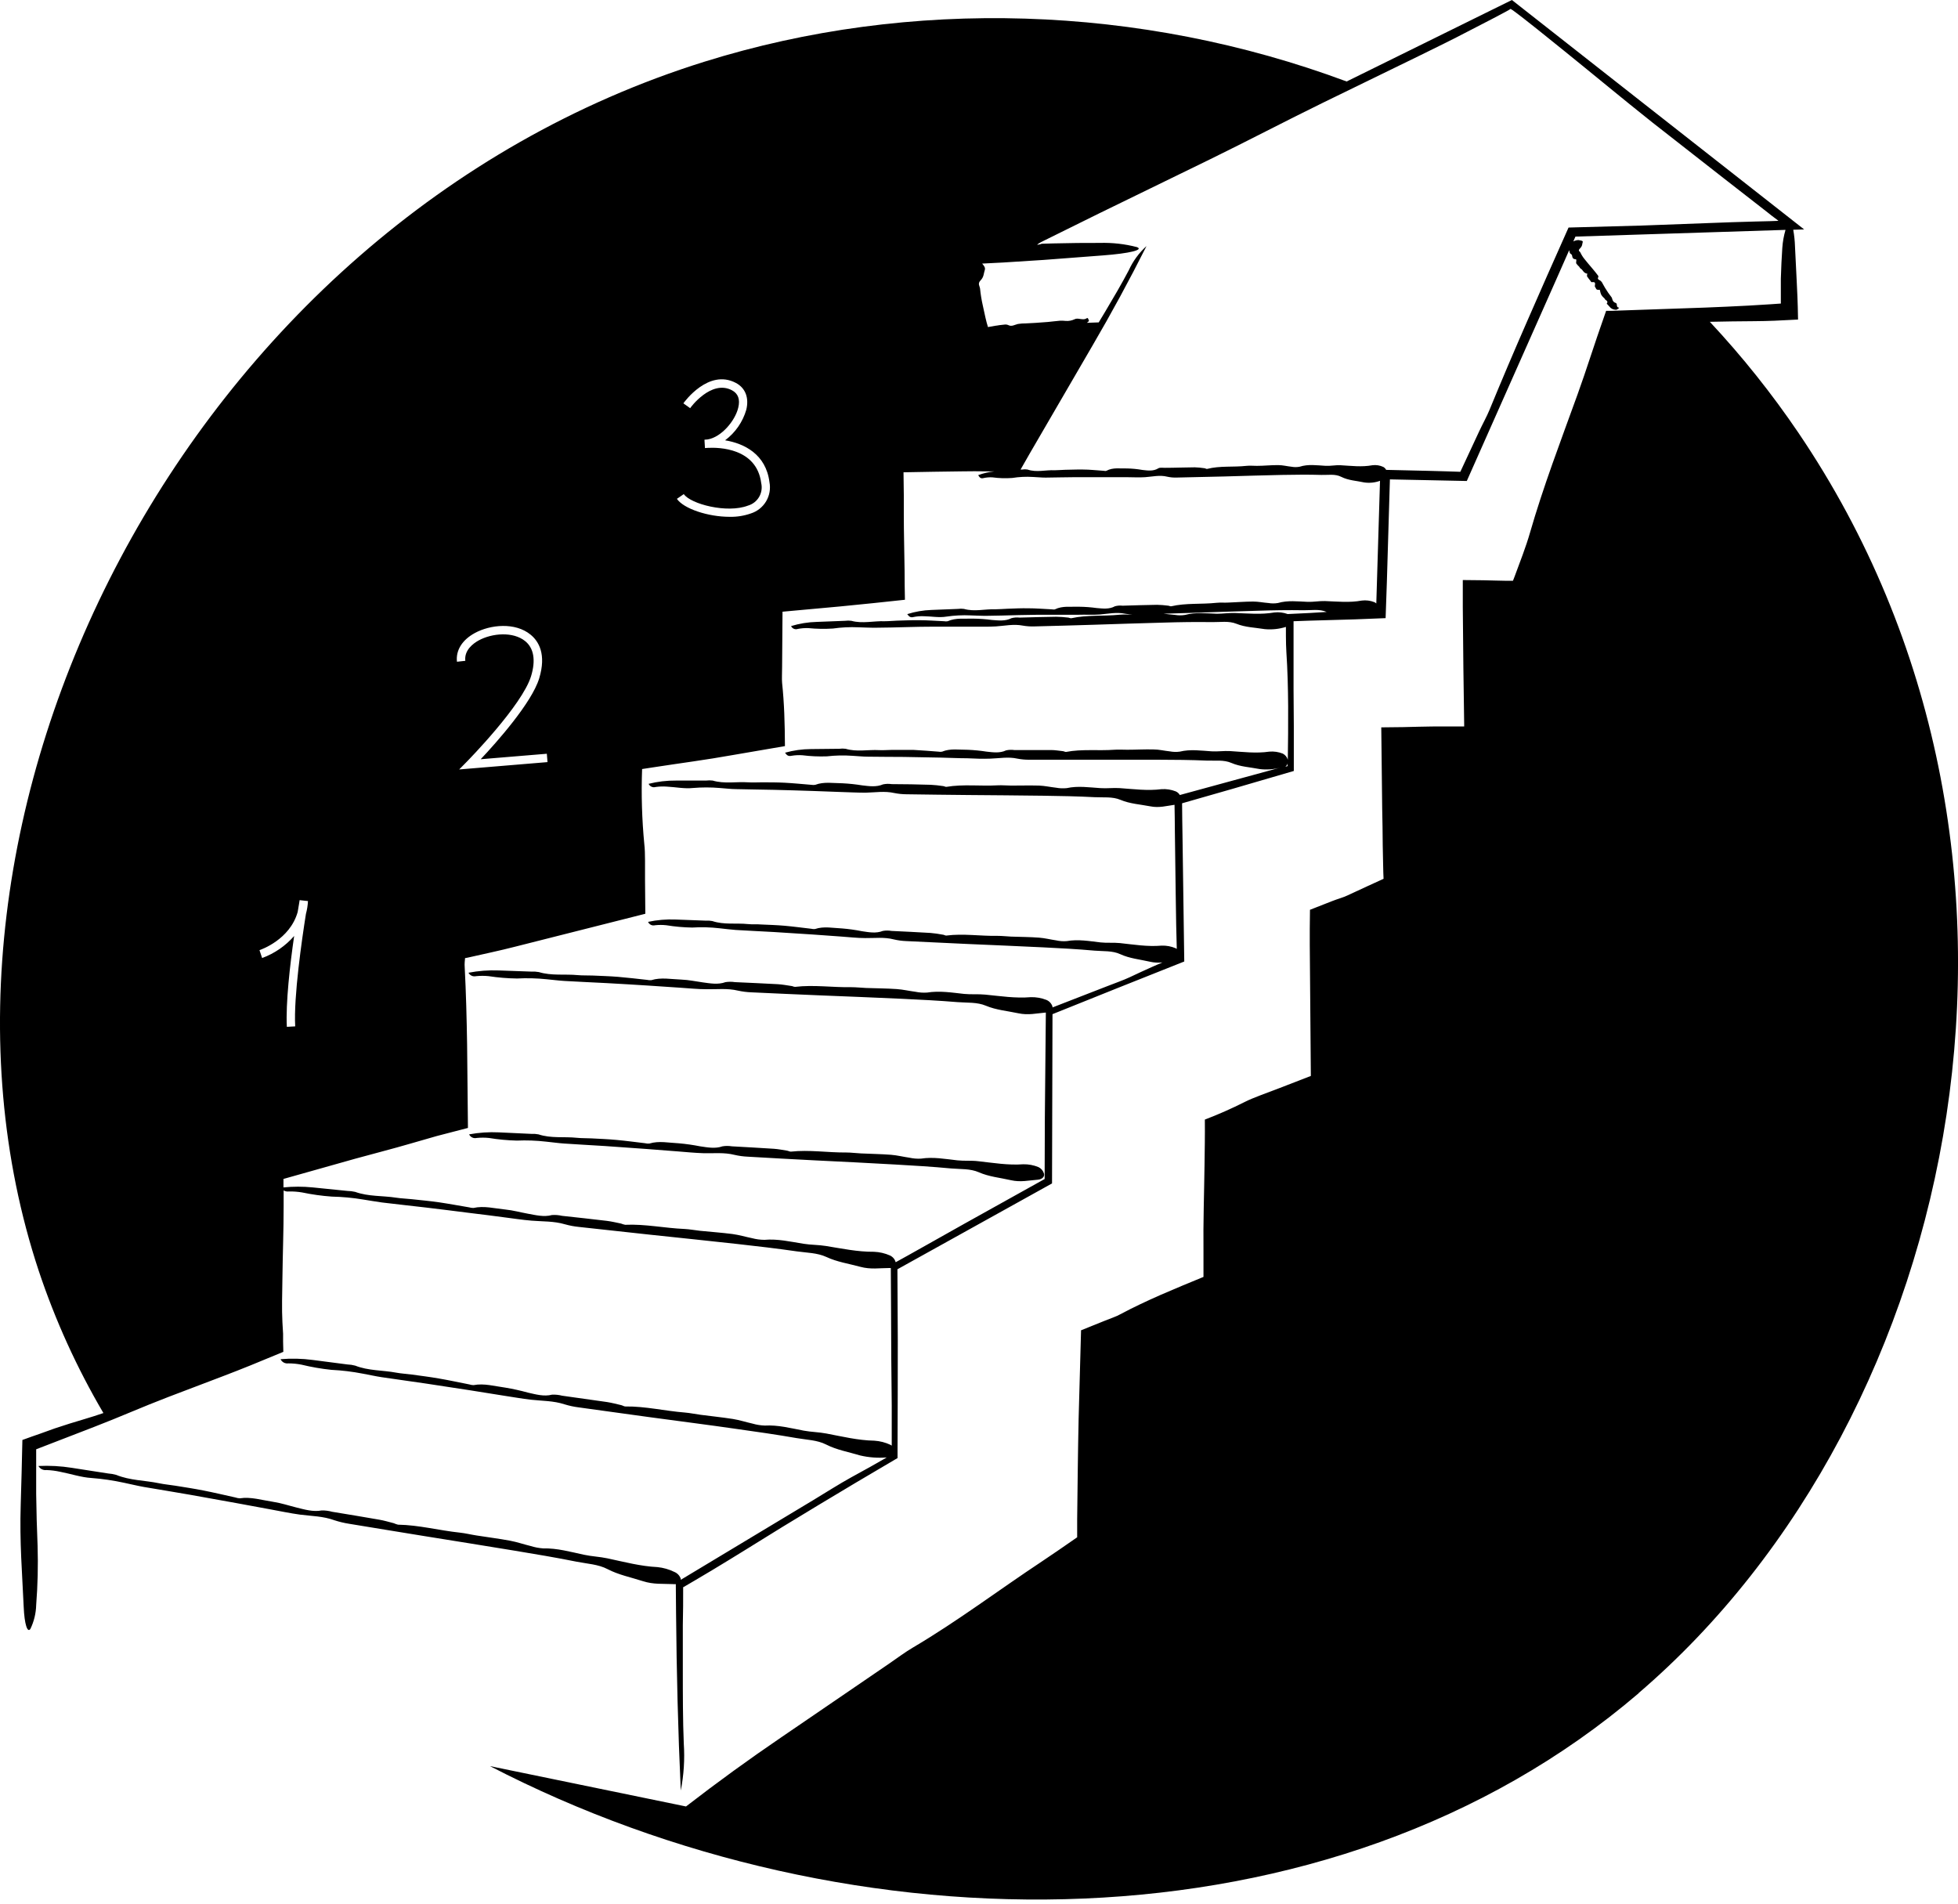 <svg width="290" height="282" viewBox="0 0 290 282" fill="none" xmlns="http://www.w3.org/2000/svg">
<g clip-path="url(#clip0_3713_4006)">
<path d="M69.48 168.008C70.932 167.74 72.41 167.64 73.885 167.711C75.481 167.792 77.083 167.86 78.679 167.934C79.039 167.914 79.401 167.939 79.755 168.008C81.611 168.627 83.547 168.318 85.434 168.516C86.145 168.59 86.875 168.565 87.593 168.602C88.83 168.67 90.067 168.714 91.304 168.831C92.721 168.961 94.137 169.153 95.554 169.32C95.755 169.373 95.965 169.39 96.172 169.369C97.589 168.93 99.073 169.264 100.558 169.332C101.609 169.425 102.653 169.574 103.688 169.778C104.752 169.932 105.921 170.167 107.01 169.778C107.467 169.704 107.933 169.704 108.389 169.778C110.462 169.895 112.54 170.006 114.612 170.142C115.268 170.186 115.918 170.316 116.573 170.421C116.771 170.452 116.982 170.582 117.155 170.563C119.858 170.266 122.617 170.718 125.345 170.693C126.062 170.693 126.792 170.798 127.516 170.829C129.001 170.903 130.492 170.916 131.976 171.033C132.892 171.107 133.795 171.336 134.71 171.466C135.266 171.589 135.837 171.635 136.405 171.602C138.218 171.318 139.999 171.658 141.806 171.856C142.826 171.967 143.878 171.856 144.898 171.986C147.113 172.227 149.303 172.604 151.554 172.437C152.323 172.421 153.087 172.562 153.8 172.852C153.997 172.945 154.172 173.078 154.314 173.243C154.455 173.409 154.561 173.602 154.623 173.811C154.753 174.268 154.363 174.677 153.682 174.726C152.383 174.819 151.165 175.128 149.717 174.794C148.128 174.429 146.464 174.281 144.985 173.625C143.711 173.062 142.245 173.18 140.865 173.056C138.119 172.796 135.366 172.629 132.613 172.475C128.623 172.24 124.634 172.054 120.644 171.856C117.34 171.683 114.037 171.51 110.746 171.312C110.09 171.283 109.438 171.194 108.798 171.046C107.257 170.656 105.742 170.835 104.214 170.798C102.921 170.761 101.616 170.625 100.323 170.526L95.758 170.173C93.704 170.025 91.65 169.87 89.572 169.734C87.494 169.598 85.526 169.505 83.51 169.363C82.632 169.301 81.753 169.171 80.875 169.085C79.438 168.919 77.99 168.867 76.545 168.93C75.16 168.896 73.779 168.766 72.412 168.54C71.81 168.479 71.203 168.479 70.6 168.54C70.381 168.594 70.15 168.57 69.946 168.473C69.742 168.376 69.578 168.212 69.48 168.008ZM242.685 250.794C197.095 289.808 125.976 289.239 72.573 261.576L101.604 267.551C106.354 263.883 110.882 260.599 115.726 257.301L131.642 246.427C132.842 245.604 134.117 244.651 135.242 243.996C141.861 240.086 147.936 235.484 154.301 231.271L156.856 229.539L159.54 227.684V225.011C159.602 220.062 159.646 215.052 159.757 210.072L160.116 197.026L163.679 195.591C164.433 195.282 165.38 194.973 165.906 194.663C167.811 193.643 169.846 192.69 171.937 191.768C172.982 191.311 174.046 190.865 175.116 190.414L178.247 189.121V185.31C178.197 180.906 178.346 176.842 178.401 172.623C178.432 170.415 178.475 168.07 178.451 165.819C180.463 165.049 182.435 164.178 184.358 163.208C185.558 162.59 187.754 161.835 189.505 161.154L194.15 159.354C194.101 152.896 194.047 146.438 193.99 139.98C193.99 139.176 193.99 138.378 193.99 137.574L194.021 134.747L197.33 133.448C198.085 133.151 198.957 132.916 199.563 132.625L202.446 131.289L204.92 130.157L204.883 129.279L204.852 127.918L204.796 125.184C204.796 123.365 204.747 121.534 204.716 119.703C204.673 115.707 204.623 111.705 204.58 107.727L207.871 107.69L210.147 107.634C211.442 107.601 212.747 107.587 214.063 107.591H216.859V107.257C216.822 104.465 216.782 101.675 216.741 98.887C216.712 95.898 216.684 92.91 216.655 89.924C216.655 88.588 216.655 87.25 216.655 85.909L219.673 85.94L221.455 85.984L223.193 86.021H223.626H223.781H224.078L224.177 85.786L224.22 85.668L224.319 85.415C225.111 83.28 226.026 80.924 226.583 78.981C228.562 72.09 231.161 65.311 233.641 58.444C234.315 56.588 234.952 54.677 235.583 52.778L236.536 49.932L237.025 48.51L237.885 46.035H238.732L252.465 45.559C254.636 45.472 256.795 45.38 258.972 45.262L262.226 45.064L263.729 44.959C263.756 44.949 263.778 44.929 263.791 44.903L263.76 44.854V44.792C263.76 44.421 263.76 44.037 263.76 43.654C263.76 42.88 263.76 42.083 263.76 41.291C263.803 39.701 263.884 38.117 263.977 36.725C264.038 35.818 264.198 34.92 264.453 34.047L233.338 35.043L233.022 35.761C233.26 35.63 233.525 35.56 233.796 35.556C234.068 35.631 234.513 35.618 234.414 35.878C234.315 36.138 234.414 36.385 234.018 36.787C233.622 37.19 234.018 37.214 234.074 37.406C234.239 37.756 234.447 38.084 234.693 38.383C235.039 38.835 235.429 39.268 235.8 39.713C236.171 40.159 236.419 40.449 236.691 40.821C236.72 40.862 236.736 40.912 236.736 40.963C236.736 41.014 236.72 41.063 236.691 41.105C236.555 41.402 236.926 41.464 237.105 41.619C237.233 41.752 237.335 41.907 237.408 42.076C237.513 42.262 237.612 42.447 237.724 42.633C237.835 42.819 238.027 43.122 238.194 43.363C238.361 43.604 238.546 43.821 238.707 44.056C238.759 44.169 238.799 44.287 238.825 44.408C238.859 44.515 238.918 44.612 238.998 44.691C239.078 44.769 239.175 44.827 239.283 44.86C239.542 44.947 239.431 45.213 239.511 45.386C239.531 45.434 239.563 45.475 239.604 45.506C239.646 45.536 239.695 45.555 239.747 45.559C239.876 45.559 239.815 45.646 239.431 45.874C239.111 45.9 238.794 45.8 238.546 45.596C238.392 45.423 238.231 45.256 238.076 45.077C238.039 45.039 237.946 45.021 237.99 44.953C238.274 44.538 237.742 44.489 237.662 44.235C237.625 44.142 237.501 44.087 237.433 44.006C237.31 43.88 237.206 43.736 237.124 43.58C237.055 43.391 237.004 43.196 236.969 42.998C236.969 42.998 236.969 42.918 236.932 42.924C236.313 42.98 236.425 42.707 236.282 42.553C236.14 42.398 236.251 42.243 236.245 42.089C236.239 41.934 236.289 41.73 235.781 41.792C235.621 41.792 235.651 41.711 235.608 41.656C235.423 41.427 235.231 41.192 235.07 40.95C235.021 40.876 235.07 40.765 235.07 40.66C235.07 40.555 235.157 40.561 235.119 40.548C234.47 40.431 234.501 39.998 234.093 39.763C233.987 39.701 233.981 39.596 233.907 39.515C233.746 39.368 233.599 39.207 233.468 39.033C233.406 38.922 233.468 38.742 233.468 38.606C233.468 38.47 233.499 38.414 233.35 38.402C232.843 38.352 232.899 38.056 232.825 37.783C232.781 37.647 232.552 37.592 232.509 37.456C232.466 37.319 232.453 37.183 232.41 37.06L230.499 41.39C226.082 51.324 221.665 61.273 217.248 71.237L205.86 71.001C205.712 76.066 205.561 81.134 205.409 86.206C205.347 87.969 205.285 89.757 205.223 91.551L200.726 91.73L197.101 91.835L194.008 91.922L191.589 92.009C191.589 93.605 191.589 95.194 191.589 96.772C191.589 98.566 191.589 100.356 191.589 102.141L191.627 107.498C191.627 109.42 191.627 111.346 191.627 113.276V114.185L182.657 116.802L175.079 118.973C175.079 120.594 175.123 122.227 175.141 123.847L175.401 142.405L165.609 146.302L155.885 150.205C155.86 158.56 155.837 166.916 155.817 175.271L154.505 176.001L132.916 187.989L132.972 198.461C132.972 203.868 132.96 209.285 132.935 214.712V215.949L126.749 219.599L121.306 222.859C117.687 225.036 114.08 227.244 110.449 229.515C108.841 230.517 107.177 231.525 105.501 232.539L102.94 234.061L101.641 234.822L101.226 235.063H101.183C101.183 236.919 101.183 238.824 101.133 240.711C101.133 242.932 101.133 245.14 101.133 247.33C101.133 250.986 101.133 254.809 101.276 258.242C101.431 260.567 101.281 262.902 100.83 265.188C100.416 256.157 100.212 247.713 100.131 238.892L100.094 234.618C99.952 234.631 99.809 234.631 99.667 234.618C98.195 234.544 96.797 234.692 95.207 234.179C93.451 233.61 91.601 233.245 89.993 232.403C88.619 231.68 86.955 231.605 85.421 231.302C82.359 230.684 79.279 230.176 76.198 229.663C71.732 228.921 67.272 228.222 62.806 227.498C59.094 226.879 55.383 226.304 51.721 225.685C50.984 225.57 50.258 225.396 49.549 225.166C47.861 224.547 46.141 224.547 44.428 224.325C42.974 224.127 41.526 223.817 40.097 223.558L35 222.617C32.705 222.203 30.416 221.788 28.122 221.38C25.827 220.972 23.593 220.625 21.317 220.23C20.334 220.056 19.362 219.815 18.385 219.611C16.785 219.262 15.162 219.024 13.529 218.9C12.032 218.807 10.467 218.281 8.921 217.984C8.252 217.835 7.57 217.748 6.885 217.724C6.649 217.755 6.409 217.714 6.197 217.607C5.984 217.5 5.808 217.332 5.692 217.124C7.346 217.044 9.005 217.135 10.64 217.396L16.01 218.231C16.418 218.26 16.822 218.331 17.216 218.442C19.251 219.277 21.441 219.24 23.55 219.679C24.342 219.846 25.159 219.914 25.963 220.044C27.348 220.267 28.734 220.477 30.113 220.749C31.697 221.058 33.268 221.436 34.846 221.782C35.061 221.857 35.286 221.9 35.514 221.912C37.147 221.658 38.786 222.178 40.462 222.432C41.7 222.623 42.782 222.995 43.933 223.279C45.083 223.564 46.407 223.953 47.644 223.706C48.166 223.697 48.688 223.763 49.191 223.904C51.51 224.287 53.83 224.665 56.15 225.073C56.88 225.197 57.603 225.413 58.327 225.599C58.526 225.69 58.733 225.762 58.946 225.815C62.039 225.865 65.07 226.675 68.132 226.997C68.942 227.083 69.752 227.288 70.563 227.411C72.227 227.677 73.903 227.881 75.555 228.191C76.582 228.383 77.578 228.729 78.592 228.976C79.195 229.165 79.818 229.283 80.448 229.329C82.514 229.279 84.487 229.842 86.492 230.269C87.636 230.517 88.823 230.56 89.962 230.801C92.436 231.327 94.855 231.976 97.385 232.1C98.245 232.188 99.082 232.426 99.859 232.805C100.085 232.895 100.289 233.033 100.457 233.209C100.625 233.385 100.752 233.596 100.83 233.826C100.836 233.877 100.836 233.929 100.83 233.981L120.47 222.166C122.326 221.04 124.368 219.747 126.038 218.825L128.933 217.229L131.339 215.856C130.012 215.965 128.676 215.865 127.38 215.559C125.698 215.046 123.916 214.743 122.37 213.951C121.046 213.27 119.456 213.252 117.984 212.992C115.045 212.479 112.095 212.058 109.144 211.644C104.864 211.025 100.589 210.487 96.308 209.905C92.766 209.423 89.224 208.934 85.681 208.439C84.977 208.349 84.281 208.198 83.603 207.988C81.976 207.456 80.337 207.493 78.691 207.313C77.299 207.159 75.914 206.899 74.522 206.695L69.641 205.915C67.439 205.577 65.239 205.241 63.041 204.907C60.876 204.585 58.711 204.289 56.539 203.973C55.599 203.831 54.684 203.62 53.725 203.447C52.192 203.148 50.639 202.959 49.079 202.884C47.59 202.727 46.112 202.471 44.656 202.117C44.015 201.99 43.362 201.926 42.708 201.926C42.474 201.958 42.237 201.916 42.029 201.805C41.821 201.693 41.654 201.519 41.551 201.307C43.138 201.173 44.735 201.21 46.314 201.418L51.455 202.086C51.846 202.1 52.234 202.159 52.611 202.26C54.572 203.033 56.663 202.921 58.68 203.299C59.447 203.441 60.226 203.478 60.999 203.583C62.323 203.763 63.653 203.93 64.971 204.159C66.493 204.418 68.002 204.746 69.517 205.043C69.717 205.109 69.926 205.144 70.136 205.148C71.695 204.845 73.266 205.309 74.862 205.52C75.983 205.707 77.094 205.953 78.19 206.256C79.328 206.509 80.565 206.874 81.765 206.559C82.267 206.536 82.77 206.588 83.256 206.713C85.477 207.023 87.698 207.332 89.918 207.654C90.624 207.765 91.316 207.951 92.009 208.111C92.226 208.161 92.442 208.316 92.628 208.309C95.56 208.266 98.498 208.977 101.43 209.206C102.204 209.268 102.983 209.441 103.756 209.54C105.352 209.751 106.954 209.911 108.544 210.159C109.521 210.314 110.48 210.629 111.458 210.846C112.045 211.017 112.652 211.115 113.264 211.136C115.237 211.025 117.13 211.526 119.06 211.891C120.149 212.095 121.287 212.101 122.382 212.312C124.745 212.757 127.077 213.332 129.508 213.376C130.336 213.431 131.146 213.64 131.896 213.994C131.959 214.028 132.019 214.068 132.075 214.112V211.637V208.161C132.05 205.843 132.028 203.526 132.007 201.208L131.976 194.236L131.939 187.803H131.685C130.287 187.803 128.964 188.044 127.423 187.624C125.735 187.16 123.959 186.906 122.394 186.164C121.058 185.545 119.475 185.545 118.002 185.335C115.064 184.908 112.113 184.568 109.169 184.24C104.894 183.764 100.62 183.331 96.346 182.873C92.807 182.49 89.269 182.112 85.731 181.716C85.028 181.645 84.332 181.512 83.652 181.32C82.019 180.844 80.386 180.924 78.741 180.788C77.355 180.677 75.963 180.454 74.578 180.281C72.951 180.071 71.324 179.848 69.697 179.663C67.501 179.384 65.299 179.106 63.103 178.846C60.907 178.586 58.773 178.364 56.601 178.098C55.661 177.98 54.745 177.801 53.793 177.658C52.257 177.402 50.704 177.257 49.147 177.225C47.663 177.119 46.187 176.912 44.731 176.607C44.087 176.499 43.435 176.451 42.782 176.464C42.514 176.502 42.242 176.447 42.009 176.31V178.66C42.009 182.199 41.873 185.743 41.829 189.3C41.798 191.478 41.724 193.896 41.829 195.826L41.928 197.54V197.973V198.69L41.965 200.218C40.351 200.88 38.724 201.548 37.103 202.222C35.767 202.763 34.423 203.291 33.07 203.806L24.936 206.899C21.224 208.316 17.587 209.936 13.894 211.353L5.358 214.65V217.427V221.275C5.395 223.836 5.457 226.397 5.568 228.964C5.656 231.885 5.586 234.809 5.358 237.723C5.327 238.946 5.036 240.148 4.504 241.249C4.065 241.911 3.619 240.569 3.508 237.971C3.291 233.022 2.889 228.463 3.069 222.809L3.199 218.219C3.236 216.567 3.279 214.922 3.316 213.27L4.739 212.757L5.877 212.361L8.116 211.557C9.607 211.062 11.079 210.592 12.533 210.171C13.455 209.905 14.389 209.596 15.317 209.281C11.399 202.624 8.192 195.575 5.747 188.249C-16.361 121.54 27.169 33.268 104.301 9.149C134.853 -0.402 168.875 0.687 199.452 12.069L199.829 11.883L223.929 0L241.986 14.184L267.212 33.979L265.597 34.029C265.745 34.846 265.832 35.673 265.857 36.503C265.938 38.198 266.024 39.849 266.105 41.513C266.185 43.177 266.265 44.532 266.309 47.328L262.814 47.501C261.855 47.538 260.871 47.563 259.857 47.569C257.667 47.569 255.452 47.625 253.244 47.662C258.043 52.797 262.434 58.298 266.377 64.117C308.175 125.852 290.941 209.478 242.654 250.794H242.685ZM110.777 74.886C107.684 76.068 102.284 74.651 101.276 73.179L100.255 73.884C101.263 75.344 104.851 76.544 108.062 76.544C109.135 76.568 110.204 76.399 111.216 76.043C112.164 75.74 112.967 75.099 113.474 74.243C113.98 73.386 114.154 72.374 113.963 71.397C113.443 67.29 110.251 65.682 107.394 65.212C108.907 64.083 110.011 62.491 110.536 60.677C110.963 58.896 110.394 57.448 108.977 56.706C104.938 54.584 101.362 59.527 101.214 59.737L102.222 60.455C102.222 60.411 105.315 56.174 108.408 57.801C109.324 58.283 109.645 59.149 109.342 60.386C108.866 62.366 106.812 64.754 104.82 65.082L104.338 65.125L104.412 66.362C104.563 66.361 104.714 66.351 104.864 66.331C106.435 66.251 112.076 66.331 112.744 71.552C112.905 72.254 112.791 72.991 112.425 73.611C112.059 74.231 111.469 74.688 110.777 74.886ZM67.68 98.009L68.917 97.873C68.738 96.289 70.087 95.3 70.903 94.848C72.889 93.766 76.006 93.506 77.788 94.959C79.068 95.999 79.371 97.793 78.66 100.137C77.349 104.467 69.258 112.688 69.177 112.775L68.008 113.962L81.091 112.874L80.992 111.636L71.194 112.447C73.532 109.972 78.747 104.108 79.854 100.49C80.961 96.871 79.767 94.959 78.58 93.994C76.316 92.139 72.635 92.497 70.322 93.759C68.447 94.78 67.489 96.326 67.68 98.009ZM38.433 140.722L38.823 141.892C40.654 141.218 42.285 140.095 43.568 138.625C42.949 142.857 42.3 148.616 42.485 152.08L43.722 152.012C43.481 147.614 44.718 139.089 45.312 135.353C45.48 134.733 45.582 134.096 45.615 133.454L44.378 133.318C44.378 133.429 44.248 134.073 44.087 135.081C42.924 139.182 38.638 140.654 38.433 140.722ZM190.699 113.467C190.699 113.331 190.699 113.189 190.699 113.053C190.683 113.158 190.643 113.258 190.583 113.346C190.523 113.434 190.444 113.507 190.352 113.56L190.699 113.467ZM190.525 96.568C190.482 95.912 190.464 95.102 190.457 94.205V92.85C189.442 93.168 188.374 93.28 187.315 93.178C185.911 92.943 184.457 92.924 183.127 92.386C181.989 91.928 180.715 92.157 179.515 92.139C177.108 92.102 174.702 92.139 172.302 92.213C168.819 92.299 165.343 92.429 161.866 92.534C158.984 92.621 156.101 92.708 153.206 92.776C152.632 92.796 152.058 92.756 151.493 92.658C150.132 92.392 148.827 92.689 147.497 92.776C146.371 92.844 145.233 92.807 144.101 92.813H140.111C138.317 92.813 136.523 92.813 134.729 92.868C132.935 92.924 131.203 92.955 129.434 92.974C128.667 92.974 127.9 92.924 127.133 92.906C125.872 92.85 124.609 92.912 123.359 93.091C122.153 93.169 120.943 93.148 119.741 93.029C119.212 93.009 118.683 93.049 118.163 93.147C117.975 93.215 117.768 93.209 117.583 93.131C117.399 93.053 117.25 92.909 117.167 92.726C118.402 92.35 119.681 92.142 120.972 92.108L125.153 91.947C125.465 91.904 125.781 91.904 126.093 91.947C127.751 92.398 129.409 91.947 131.042 92.009C131.661 92.009 132.279 91.941 132.898 91.922C133.974 91.891 135.057 91.842 136.133 91.854C137.37 91.854 138.607 91.959 139.845 92.009C140.016 92.043 140.193 92.043 140.364 92.009C141.57 91.464 142.882 91.675 144.175 91.625C145.093 91.634 146.011 91.701 146.921 91.823C147.862 91.891 148.888 92.033 149.81 91.557C150.201 91.453 150.608 91.424 151.01 91.471C152.816 91.421 154.629 91.372 156.435 91.347C157.012 91.355 157.588 91.394 158.161 91.464C158.334 91.464 158.526 91.594 158.674 91.563C161.007 91.05 163.431 91.285 165.801 91.044C166.419 90.982 167.038 91.044 167.693 91.007H167.749C167.384 91 167.02 90.965 166.66 90.901C165.38 90.635 164.149 90.901 162.899 91.013C161.842 91.087 160.765 91.013 159.701 91.05C158.464 91.05 157.227 91.05 155.953 91.05C154.264 91.05 152.581 91.05 150.893 91.099C149.204 91.149 147.571 91.192 145.913 91.211C145.189 91.211 144.465 91.161 143.742 91.143C142.555 91.089 141.366 91.149 140.191 91.322C139.115 91.508 137.933 91.279 136.795 91.266C136.297 91.246 135.799 91.285 135.31 91.384C134.884 91.489 134.692 91.384 134.37 90.957C135.53 90.588 136.735 90.38 137.952 90.338L141.886 90.184C142.179 90.141 142.477 90.141 142.771 90.184C144.329 90.629 145.863 90.184 147.441 90.24C148.029 90.24 148.616 90.178 149.21 90.159C150.225 90.122 151.239 90.073 152.253 90.091C153.423 90.091 154.592 90.19 155.761 90.246C155.928 90.246 156.132 90.308 156.25 90.246C157.382 89.695 158.619 89.912 159.831 89.862C160.696 89.872 161.56 89.936 162.417 90.054C163.301 90.128 164.273 90.27 165.132 89.794C165.5 89.691 165.885 89.661 166.264 89.708C167.966 89.658 169.667 89.602 171.368 89.578C171.91 89.588 172.451 89.629 172.989 89.701C173.156 89.701 173.335 89.831 173.471 89.794C175.667 89.287 177.95 89.522 180.17 89.281C180.758 89.219 181.364 89.281 181.958 89.244C183.195 89.2 184.395 89.095 185.614 89.095C186.369 89.095 187.117 89.256 187.878 89.312C188.337 89.389 188.805 89.389 189.264 89.312C190.73 88.885 192.208 89.083 193.693 89.138C194.534 89.169 195.388 88.996 196.229 89.021C198.085 89.089 199.866 89.287 201.697 88.947C202.326 88.869 202.964 88.95 203.553 89.182C203.662 89.227 203.761 89.295 203.844 89.38C204.029 83.326 204.213 77.27 204.394 71.212C203.647 71.484 202.843 71.566 202.056 71.453C200.918 71.199 199.73 71.168 198.654 70.624C197.738 70.154 196.693 70.371 195.715 70.34C193.755 70.278 191.794 70.309 189.833 70.34C186.993 70.395 184.154 70.494 181.315 70.569C178.964 70.624 176.613 70.686 174.263 70.729C173.795 70.745 173.328 70.702 172.871 70.599C171.764 70.321 170.694 70.599 169.605 70.674C168.689 70.736 167.749 70.674 166.834 70.674C165.751 70.674 164.669 70.674 163.586 70.674C162.12 70.674 160.66 70.674 159.194 70.674C157.728 70.674 156.318 70.729 154.864 70.736C154.245 70.736 153.627 70.667 153.008 70.643C151.975 70.577 150.938 70.627 149.915 70.791C148.933 70.862 147.946 70.831 146.971 70.698C146.539 70.677 146.107 70.712 145.684 70.803C145.313 70.903 145.127 70.803 144.88 70.371C145.661 70.083 146.476 69.896 147.305 69.814H146.34C145 69.789 143.657 69.789 142.313 69.814L138.298 69.87L133.82 69.95L133.863 73.34V76.266C133.863 79.025 133.949 81.796 133.98 84.567C133.98 85.986 133.997 87.406 134.03 88.829L129.372 89.324L124.491 89.813L115.899 90.598L115.837 98.832C115.837 99.611 115.782 100.576 115.837 101.139C115.992 102.611 116.097 104.127 116.159 105.673C116.221 107.22 116.246 108.723 116.258 110.504L108.674 111.804C104.523 112.552 100.669 113.041 96.673 113.659L95.102 113.901C94.965 117.615 95.075 121.335 95.43 125.035C95.591 126.322 95.517 128.542 95.535 130.336L95.579 135.335C89.207 136.947 82.832 138.559 76.452 140.172C75.215 140.481 73.977 140.791 72.74 141.057L69.282 141.83L68.88 141.904L68.825 142.523C68.809 142.747 68.809 142.972 68.825 143.197C69.023 146.97 69.121 150.818 69.183 154.684C69.227 158.798 69.264 162.936 69.307 167.056L64.686 168.256L60.709 169.4C58.067 170.173 55.315 170.866 52.63 171.609L41.984 174.609V174.955V175.864C43.424 175.72 44.874 175.72 46.314 175.864C48.022 176.044 49.735 176.211 51.449 176.384C51.838 176.391 52.226 176.439 52.605 176.526C54.572 177.238 56.657 177.071 58.674 177.386C59.434 177.504 60.214 177.522 60.987 177.609C62.311 177.751 63.641 177.875 64.958 178.06C66.48 178.283 67.99 178.568 69.505 178.821C69.706 178.878 69.914 178.908 70.124 178.908C71.664 178.555 73.248 178.976 74.837 179.137C76.006 179.254 77.064 179.557 78.171 179.755C79.279 179.953 80.553 180.287 81.741 179.959C82.238 179.921 82.739 179.958 83.225 180.071C85.44 180.312 87.667 180.553 89.881 180.819C90.587 180.906 91.279 181.073 91.978 181.215C92.177 181.299 92.385 181.361 92.597 181.401C95.51 181.265 98.455 181.896 101.381 182.019C102.154 182.056 102.934 182.211 103.707 182.292C105.303 182.452 106.899 182.564 108.488 182.768C109.466 182.898 110.425 183.188 111.402 183.386C111.994 183.542 112.603 183.623 113.214 183.628C115.175 183.454 117.068 183.9 118.998 184.209C120.093 184.389 121.225 184.358 122.314 184.537C124.683 184.914 127.021 185.422 129.44 185.397C130.266 185.429 131.079 185.617 131.834 185.954C132.034 186.051 132.211 186.189 132.354 186.36C132.497 186.53 132.602 186.729 132.663 186.943L134.475 185.941L137.284 184.364L142.894 181.209L154.722 174.621L154.753 165.491L154.901 149.97H154.852C153.54 150.076 152.303 150.391 150.837 150.076C149.216 149.729 147.534 149.593 146.024 148.956C144.731 148.405 143.241 148.535 141.843 148.424C139.059 148.195 136.275 148.053 133.467 147.923C129.421 147.731 125.376 147.583 121.33 147.416C117.978 147.273 114.625 147.131 111.278 146.97C110.61 146.945 109.946 146.86 109.293 146.717C107.734 146.345 106.2 146.537 104.647 146.512C103.336 146.512 102.012 146.364 100.694 146.284L96.067 145.974C93.989 145.844 91.904 145.714 89.82 145.603C87.735 145.492 85.712 145.411 83.634 145.288C82.743 145.238 81.852 145.114 80.961 145.034C79.502 144.882 78.034 144.845 76.569 144.923C75.165 144.903 73.764 144.788 72.375 144.576C71.758 144.513 71.136 144.513 70.519 144.576C70.301 144.63 70.071 144.609 69.866 144.517C69.661 144.425 69.493 144.268 69.388 144.069C70.856 143.786 72.353 143.672 73.847 143.729L78.71 143.902C79.076 143.883 79.443 143.906 79.805 143.97C81.697 144.545 83.646 144.242 85.564 144.422C86.287 144.49 87.023 144.453 87.753 144.483C88.99 144.539 90.265 144.576 91.514 144.675C92.956 144.793 94.397 144.972 95.844 145.127C96.047 145.175 96.256 145.189 96.463 145.17C97.898 144.719 99.408 145.034 100.911 145.084C102.024 145.127 103.032 145.356 104.09 145.498C105.148 145.64 106.354 145.869 107.455 145.461C107.919 145.39 108.39 145.39 108.853 145.461C110.957 145.56 113.06 145.646 115.163 145.764C115.831 145.801 116.499 145.925 117.161 146.024C117.359 146.024 117.575 146.178 117.78 146.16C120.52 145.832 123.347 146.259 126.081 146.209C126.811 146.209 127.553 146.296 128.289 146.327C129.799 146.383 131.308 146.383 132.811 146.488C133.745 146.55 134.667 146.772 135.589 146.89C136.154 147.007 136.733 147.047 137.308 147.007C139.164 146.71 140.952 147.007 142.783 147.205C143.822 147.31 144.886 147.205 145.925 147.31C148.171 147.527 150.398 147.88 152.674 147.688C153.454 147.668 154.229 147.803 154.957 148.084C155.176 148.17 155.373 148.304 155.534 148.476C155.694 148.649 155.814 148.855 155.885 149.08C155.891 149.123 155.891 149.166 155.885 149.209L163.926 146.086C165.064 145.64 166.487 145.133 167.291 144.749C168.417 144.211 169.568 143.686 170.743 143.16L172.172 142.541C171.552 142.61 170.925 142.575 170.316 142.436C168.838 142.096 167.304 141.96 165.93 141.323C164.755 140.778 163.388 140.908 162.12 140.797C159.571 140.568 157.017 140.432 154.468 140.308C150.757 140.122 147.076 139.98 143.377 139.813C140.313 139.677 137.251 139.533 134.191 139.38C133.582 139.357 132.977 139.274 132.384 139.133C130.962 138.762 129.558 138.953 128.141 138.935C126.941 138.935 125.735 138.786 124.535 138.706L120.31 138.403C118.404 138.279 116.499 138.149 114.6 138.038C112.701 137.926 110.851 137.852 108.977 137.735C108.161 137.679 107.35 137.561 106.54 137.481C105.207 137.328 103.864 137.293 102.525 137.376C101.242 137.356 99.963 137.242 98.696 137.036C98.137 136.974 97.573 136.974 97.014 137.036C96.811 137.09 96.595 137.069 96.407 136.977C96.218 136.885 96.069 136.728 95.987 136.535C97.328 136.247 98.699 136.131 100.069 136.188C101.548 136.25 103.032 136.3 104.511 136.355C104.844 136.331 105.179 136.352 105.507 136.417C107.233 136.992 109.02 136.683 110.771 136.862C111.433 136.931 112.101 136.862 112.769 136.924C113.913 136.974 115.064 137.011 116.208 137.11C117.526 137.227 118.837 137.407 120.149 137.555C120.328 137.602 120.515 137.616 120.699 137.599C122.017 137.147 123.396 137.456 124.77 137.512C125.742 137.593 126.708 137.729 127.665 137.92C128.654 138.063 129.731 138.285 130.758 137.877C131.181 137.803 131.614 137.803 132.038 137.877C133.956 137.97 135.879 138.056 137.803 138.174C138.413 138.228 139.02 138.313 139.622 138.428C139.801 138.428 139.999 138.582 140.154 138.564C142.665 138.236 145.22 138.656 147.744 138.607C148.412 138.607 149.086 138.687 149.761 138.718C151.14 138.768 152.519 138.768 153.893 138.873C154.74 138.935 155.581 139.151 156.429 139.275C156.942 139.39 157.47 139.428 157.994 139.386C159.677 139.083 161.328 139.386 162.998 139.578C163.945 139.683 164.922 139.578 165.869 139.677C167.922 139.894 169.951 140.24 172.054 140.054C172.768 140.03 173.477 140.163 174.133 140.444C174.189 140.473 174.243 140.506 174.294 140.543C174.257 139.417 174.232 138.236 174.207 137.085C174.182 135.539 174.158 133.984 174.133 132.421C174.096 129.297 174.053 126.155 174.009 123.025C174.009 121.713 173.978 120.439 173.96 119.196C172.791 119.35 171.69 119.69 170.372 119.424C168.887 119.134 167.353 119.053 165.961 118.466C164.768 117.958 163.413 118.138 162.139 118.07C159.596 117.934 157.048 117.89 154.499 117.853C150.787 117.798 147.113 117.785 143.426 117.748C140.37 117.717 137.308 117.686 134.253 117.637C133.646 117.634 133.041 117.572 132.446 117.451C131.011 117.13 129.619 117.371 128.203 117.402C127.009 117.402 125.803 117.34 124.603 117.303C123.192 117.253 121.782 117.191 120.378 117.148C118.472 117.086 116.573 117.024 114.674 116.981C112.775 116.938 110.926 116.925 109.058 116.876C108.241 116.876 107.431 116.758 106.62 116.709C105.287 116.595 103.946 116.595 102.612 116.709C101.375 116.845 100.063 116.567 98.783 116.505C98.224 116.461 97.661 116.48 97.106 116.56C96.906 116.62 96.69 116.605 96.499 116.519C96.308 116.432 96.155 116.28 96.067 116.09C97.394 115.756 98.757 115.594 100.125 115.608H104.56C104.891 115.567 105.226 115.567 105.556 115.608C107.295 116.121 109.064 115.75 110.814 115.868C111.476 115.911 112.144 115.868 112.812 115.868C113.957 115.868 115.101 115.868 116.246 115.929C117.563 115.998 118.875 116.134 120.186 116.239C120.37 116.272 120.559 116.272 120.743 116.239C122.035 115.744 123.421 116.004 124.794 116.01C125.766 116.059 126.735 116.162 127.696 116.319C128.685 116.431 129.768 116.61 130.788 116.171C131.208 116.082 131.639 116.07 132.063 116.134C133.987 116.134 135.904 116.177 137.822 116.233C138.431 116.264 139.038 116.326 139.641 116.418C139.826 116.418 140.03 116.567 140.185 116.536C142.659 116.121 145.239 116.455 147.75 116.313C148.412 116.276 149.093 116.35 149.761 116.35C151.14 116.35 152.513 116.313 153.887 116.35C154.74 116.381 155.581 116.573 156.429 116.666C156.945 116.762 157.472 116.783 157.994 116.727C159.664 116.362 161.316 116.622 162.992 116.727C163.939 116.796 164.904 116.659 165.856 116.727C167.91 116.87 169.945 117.148 172.042 116.882C172.752 116.835 173.464 116.945 174.127 117.204C174.387 117.313 174.604 117.504 174.745 117.748L187.866 114.167L189.653 113.678C188.648 113.959 187.596 114.035 186.56 113.901C185.156 113.628 183.702 113.566 182.385 112.997C181.253 112.503 179.972 112.7 178.766 112.651C176.36 112.546 173.947 112.527 171.535 112.521C168.046 112.521 164.557 112.521 161.062 112.521C158.175 112.521 155.289 112.521 152.402 112.521C151.827 112.524 151.253 112.47 150.688 112.36C149.328 112.057 148.016 112.317 146.68 112.36C145.548 112.404 144.404 112.36 143.265 112.305C141.935 112.305 140.605 112.23 139.276 112.206C137.475 112.168 135.675 112.131 133.875 112.107C132.075 112.082 130.337 112.107 128.562 112.069C127.795 112.069 127.027 111.977 126.254 111.94C124.993 111.849 123.725 111.876 122.468 112.02C121.258 112.064 120.046 112.01 118.844 111.859C118.315 111.822 117.783 111.846 117.26 111.933C116.802 112.026 116.58 111.933 116.27 111.482C117.519 111.13 118.809 110.949 120.105 110.944L124.3 110.9C124.614 110.857 124.932 110.857 125.246 110.9C126.891 111.395 128.562 111.006 130.195 111.098C130.813 111.135 131.432 111.067 132.05 111.067C133.133 111.067 134.222 111.067 135.298 111.067C136.535 111.123 137.772 111.241 139.01 111.327C139.181 111.361 139.358 111.361 139.529 111.327C140.766 110.814 142.065 111.061 143.358 111.049C144.28 111.088 145.199 111.179 146.111 111.321C147.045 111.42 148.072 111.587 149.012 111.135C149.408 111.045 149.817 111.029 150.218 111.086C152.031 111.086 153.849 111.086 155.662 111.086C156.237 111.086 156.812 111.185 157.388 111.247C157.561 111.247 157.753 111.389 157.901 111.364C160.252 110.913 162.677 111.216 165.052 111.043C165.671 110.999 166.326 111.043 166.957 111.043C168.256 111.043 169.562 110.962 170.861 110.999C171.665 110.999 172.463 111.203 173.267 111.284C173.754 111.376 174.254 111.389 174.745 111.321C176.323 110.937 177.888 111.179 179.471 111.278C180.368 111.333 181.284 111.185 182.181 111.241C184.123 111.358 186.047 111.612 188.008 111.321C188.681 111.264 189.359 111.363 189.987 111.612C190.168 111.704 190.327 111.832 190.456 111.989C190.585 112.145 190.68 112.326 190.736 112.521C190.739 112.564 190.739 112.608 190.736 112.651C190.81 107.442 190.872 101.745 190.525 96.568ZM196.569 90.629H196.476C195.406 90.165 194.212 90.4 193.08 90.382C190.822 90.345 188.558 90.382 186.276 90.456C182.997 90.543 179.731 90.666 176.453 90.772L172.333 90.895C172.902 90.945 173.471 91.037 174.046 91.075C174.534 91.155 175.031 91.155 175.519 91.075C177.077 90.654 178.649 90.846 180.232 90.901C181.123 90.901 182.032 90.759 182.929 90.79C184.865 90.852 186.795 91.05 188.738 90.71C189.407 90.633 190.085 90.713 190.717 90.945L193.959 90.79L196.569 90.629ZM263.377 32.674L262.374 31.919L261.91 31.548L260.593 30.521L255.292 26.395L244.72 18.125C240.39 14.685 236.097 11.11 231.761 7.609L227.641 4.293L225.618 2.697L224.647 1.955L224.17 1.602L224.053 1.509H224.01L223.929 1.435L223.731 1.318L223.459 1.491L223.137 1.67L222.698 1.905L220.954 2.827L217.434 4.646C215.077 5.883 212.708 7.033 210.32 8.209L195.951 15.211C190.383 17.933 184.816 20.859 179.249 23.581C173.681 26.302 168.244 28.938 162.757 31.622L154.548 35.68L154.153 35.878L154.085 35.921L153.961 35.989L153.763 36.119C153.652 36.194 153.608 36.249 153.658 36.255C153.827 36.232 153.994 36.197 154.159 36.15L154.282 36.101L156.033 36.051C158.415 35.989 160.796 35.971 162.887 35.977C164.74 35.922 166.592 36.13 168.386 36.596C169.45 36.992 167.366 37.53 163.295 37.833L154.604 38.495L148.598 38.878L145.468 39.039C145.709 39.336 145.981 39.62 145.857 39.998C145.684 40.505 145.734 41.012 145.239 41.52C144.744 42.027 145.121 42.373 145.158 42.757C145.24 43.589 145.375 44.416 145.56 45.231L145.95 47.019C146.08 47.637 146.204 48.009 146.315 48.386V48.442C146.73 48.373 147.088 48.312 147.404 48.25C147.509 48.25 147.824 48.188 148.022 48.157L148.752 48.077C148.962 48.04 149.179 48.07 149.371 48.163C149.847 48.404 150.299 48.089 150.763 47.984C151.153 47.921 151.549 47.892 151.944 47.897L153.33 47.823C153.948 47.786 154.567 47.743 155.186 47.687C155.804 47.631 156.423 47.545 157.041 47.495C157.307 47.495 157.573 47.495 157.846 47.532C158.297 47.564 158.748 47.479 159.157 47.285C159.553 47.087 159.992 47.285 160.394 47.285C160.588 47.295 160.78 47.245 160.945 47.143C161.099 47.031 161.18 47.143 161.291 47.551C161.193 47.643 161.09 47.73 160.982 47.811L162.732 47.749L163.734 46.085C164.928 44.081 166.159 41.983 167.18 40.035C167.802 38.672 168.697 37.451 169.809 36.447C167.211 41.606 164.638 46.345 161.804 51.194L152.526 67.148C152.062 67.939 151.536 68.904 151.159 69.542H151.412C151.668 69.498 151.93 69.498 152.185 69.542C153.528 70.005 154.882 69.579 156.231 69.647C156.738 69.647 157.252 69.591 157.765 69.579C158.643 69.579 159.528 69.517 160.406 69.542C161.421 69.542 162.429 69.665 163.444 69.727C163.586 69.727 163.765 69.795 163.871 69.727C164.86 69.195 165.924 69.418 166.964 69.381C167.712 69.398 168.459 69.472 169.197 69.603C169.964 69.684 170.799 69.832 171.56 69.362C171.801 69.214 172.178 69.294 172.537 69.288C174.015 69.288 175.488 69.22 176.966 69.214C177.436 69.229 177.905 69.272 178.37 69.344C178.513 69.344 178.667 69.48 178.785 69.449C180.696 68.96 182.669 69.214 184.606 68.997C185.113 68.942 185.639 68.997 186.152 68.997C187.21 68.997 188.268 68.874 189.325 68.886C189.981 68.886 190.631 69.059 191.286 69.127C191.683 69.201 192.09 69.201 192.486 69.127C193.767 68.713 195.041 68.923 196.328 68.991C197.058 69.034 197.8 68.867 198.53 68.904C200.114 68.991 201.679 69.201 203.275 68.904C203.824 68.835 204.382 68.923 204.883 69.158C205.062 69.258 205.209 69.409 205.304 69.591L211.731 69.74L214.205 69.808L216.29 69.876C217.213 67.909 218.131 65.939 219.042 63.968C219.556 62.861 220.212 61.679 220.595 60.745C222.393 56.374 224.263 51.97 226.206 47.532L229.125 40.882L232.317 33.701L243.223 33.404L253.386 33.026C255.545 32.934 257.716 32.872 259.931 32.81L262.17 32.754L263.358 32.711L263.377 32.674ZM160.963 197.633L161.458 197.41L160.963 197.633Z" fill="black"/>
</g>
<defs>
<clipPath id="clip0_3713_4006">
<rect width="290" height="281.334" fill="white"/>
</clipPath>
</defs>
</svg>
